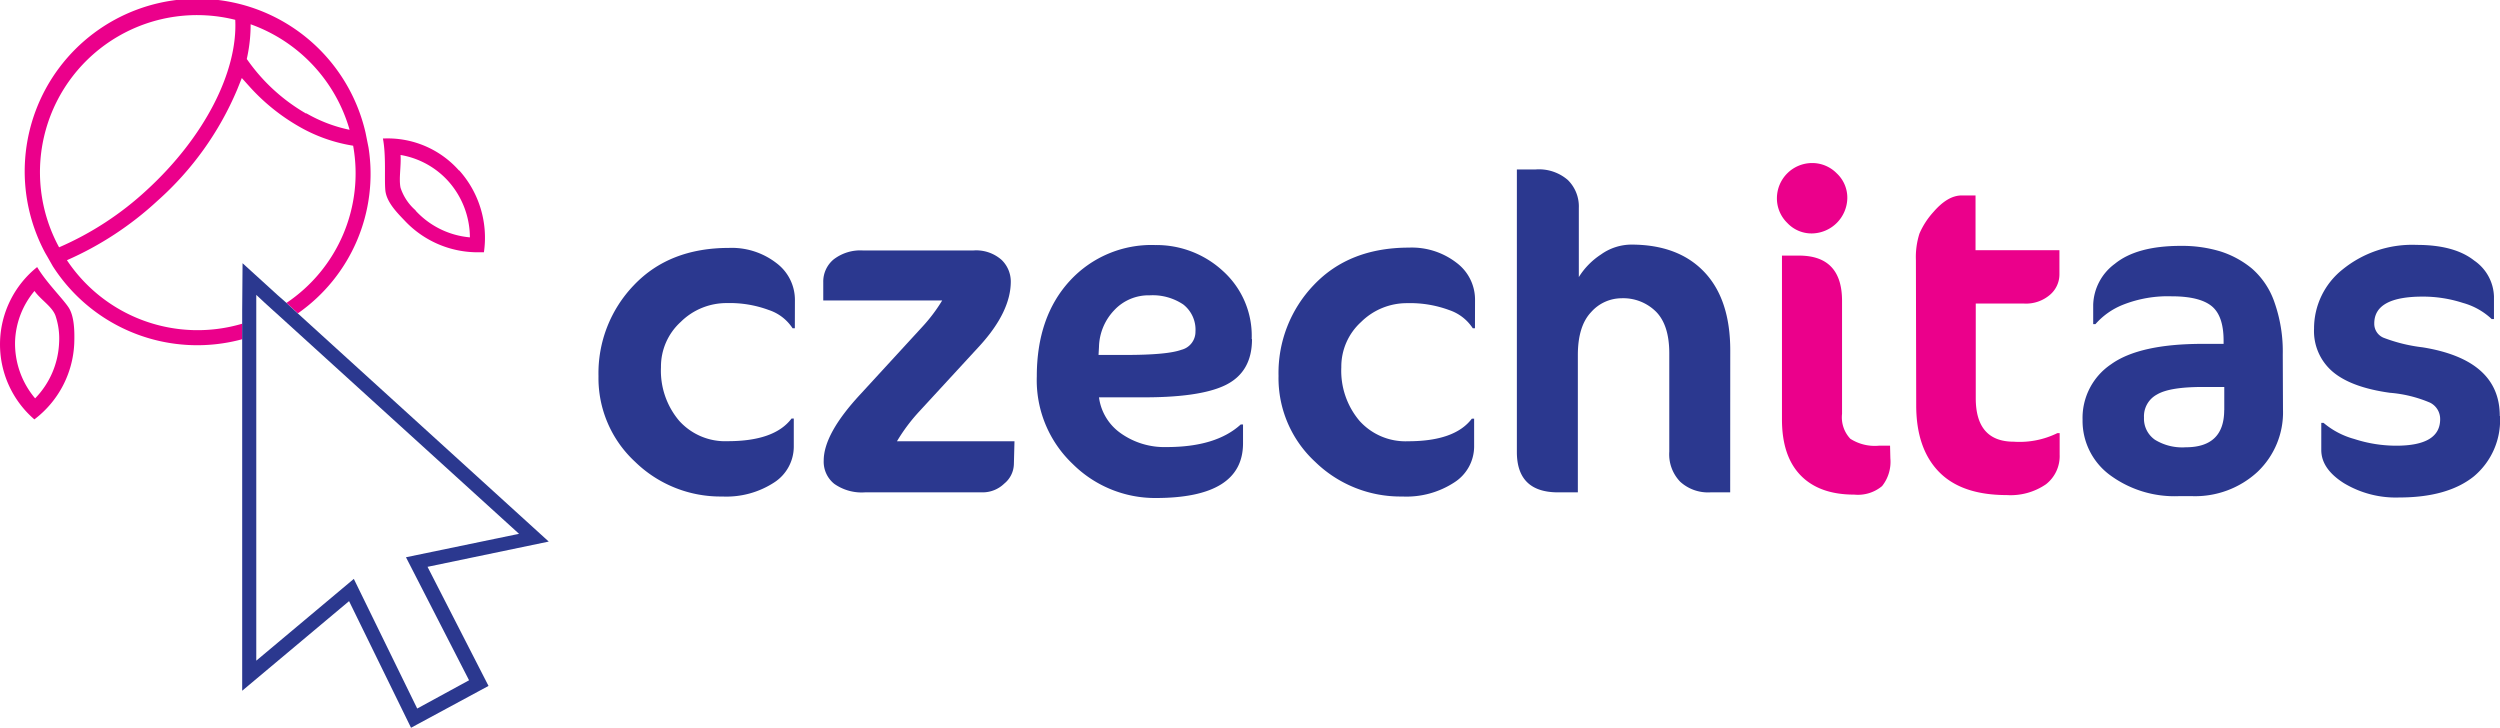 <svg id="Layer_1" data-name="Layer 1" xmlns="http://www.w3.org/2000/svg" viewBox="0 0 331.67 96.55"><defs><style>.cls-1{fill:#eb008b;}.cls-2{fill:#2b388f;}</style></defs><title>Artboard 1</title><path class="cls-1" d="M4.93,35.43a13.14,13.14,0,0,0-.37,20.21h0A13.36,13.36,0,0,0,9.85,45.57c.06-1.66,0-3.61-.73-4.75s-3-3.37-4.19-5.39m-.35,3.18c.84,1.18,2.36,2.07,2.79,3.3a9.46,9.46,0,0,1,.47,3.58,11.24,11.24,0,0,1-3.18,7.36A11.25,11.25,0,0,1,2,45.29a11,11,0,0,1,2.56-6.67"/><path class="cls-1" d="M55.14,27.91a6.78,6.78,0,0,1-2-3c-.25-1.2.1-2.9,0-4.35A11,11,0,0,1,59.44,24a11.26,11.26,0,0,1,2.9,7.49,11.12,11.12,0,0,1-7.2-3.54m5.78-5.3A12.63,12.63,0,0,0,51,18.37h-.2c.44,2.29.18,5.34.32,6.85s1.4,2.84,2.52,4a13.28,13.28,0,0,0,9.89,4.25l.67,0a13.38,13.38,0,0,0-3.31-10.9"/><path class="cls-1" d="M40.6,15.06A24.41,24.41,0,0,1,33,8.19l-.26-.36.09-.43a20.35,20.35,0,0,0,.42-4.18,21,21,0,0,1,13.13,14,19.2,19.2,0,0,1-5.74-2.19M19.5,25.19A41.22,41.22,0,0,1,7.84,32.81,20.84,20.84,0,0,1,31.21,2.63c.34,6.93-4.13,15.6-11.71,22.56m29-7.57A22.9,22.9,0,1,0,6,33.56h0l.11.19.17.29L7,35.31A22.76,22.76,0,0,0,32.15,45V42.94A20.83,20.83,0,0,1,8.88,34.52a43.34,43.34,0,0,0,12-7.87,41.08,41.08,0,0,0,10.6-14.8l.6-1.5,1.08,1.2a26.59,26.59,0,0,0,6.5,5.23,20.86,20.86,0,0,0,7.19,2.55A20.69,20.69,0,0,1,38,40.19l.29.26,1.23,1.12a22.56,22.56,0,0,0,9.37-22Z"/><path class="cls-2" d="M34,44.43V39.12l1.07,1,1.23,1.12.25.22,1.31,1.19,31,28.17-15,3.11,8.37,16.32L55.35,94l-8.41-17.2L34,87.65Zm-1.87-3.25V91.64L46.31,79.75l8.22,16.8L64.81,91,56.72,75.2l16.08-3.35L39.5,41.57l-1.23-1.12L38,40.18l-1.14-1-4.68-4.26Z"/><path class="cls-2" d="M105.45,43.55h-.3A6,6,0,0,0,102,41.13a14.9,14.9,0,0,0-5.56-.92,8.61,8.61,0,0,0-6.13,2.5,8,8,0,0,0-2.62,6,10.29,10.29,0,0,0,2.41,7.11,8.2,8.2,0,0,0,6.46,2.71q6.19,0,8.45-3h.3v3.69A5.67,5.67,0,0,1,102.72,64a11.61,11.61,0,0,1-6.9,1.87,16.23,16.23,0,0,1-11.57-4.61A15.11,15.11,0,0,1,79.4,49.91a16.85,16.85,0,0,1,4.7-12.08q4.7-4.94,12.61-4.94a9.68,9.68,0,0,1,6.28,2,6.1,6.1,0,0,1,2.47,4.91Z"/><path class="cls-2" d="M134.51,61.57a3.44,3.44,0,0,1-1.28,2.59,4.12,4.12,0,0,1-2.82,1.16H114.75a6.32,6.32,0,0,1-4.07-1.13,3.76,3.76,0,0,1-1.4-3.09q0-3.56,4.88-8.81l8.09-8.81A21.81,21.81,0,0,0,125,39.86H109.22V37.42a3.83,3.83,0,0,1,1.37-3,5.81,5.81,0,0,1,3.93-1.19h14.58a5.09,5.09,0,0,1,3.78,1.25,4,4,0,0,1,1.22,2.86q0,4-4.1,8.51l-8,8.69a23.57,23.57,0,0,0-3,4h15.59Z"/><path class="cls-2" d="M158.6,44a4.24,4.24,0,0,0-1.61-3.6,7.27,7.27,0,0,0-4.46-1.22,6.22,6.22,0,0,0-4.73,2,7.29,7.29,0,0,0-2,4.85l-.06,1.06h3.57q5.54,0,7.41-.68A2.46,2.46,0,0,0,158.6,44m7.5,1q0,4.34-3.48,6.07T151,52.71H145.8a6.91,6.91,0,0,0,2.92,4.79,10,10,0,0,0,6.07,1.81q6.55,0,9.82-3h.3v2.5q0,7.26-11.6,7.26a15.51,15.51,0,0,1-11-4.52,15.3,15.3,0,0,1-4.76-11.6q0-7.91,4.37-12.68a14.7,14.7,0,0,1,11.33-4.76,13,13,0,0,1,9,3.45,11.56,11.56,0,0,1,3.81,9"/><path class="cls-2" d="M195.68,43.55h-.29a6,6,0,0,0-3.12-2.41,14.93,14.93,0,0,0-5.57-.92,8.62,8.62,0,0,0-6.13,2.5,8,8,0,0,0-2.62,6,10.29,10.29,0,0,0,2.41,7.11,8.2,8.2,0,0,0,6.46,2.71q6.19,0,8.45-3h.3v3.69A5.67,5.67,0,0,1,192.94,64a11.6,11.6,0,0,1-6.9,1.87,16.22,16.22,0,0,1-11.57-4.61,15.11,15.11,0,0,1-4.85-11.39,16.86,16.86,0,0,1,4.7-12.08q4.7-4.94,12.62-4.94a9.7,9.7,0,0,1,6.28,2,6.1,6.1,0,0,1,2.47,4.91Z"/><path class="cls-2" d="M229.54,65.32h-2.62a5.48,5.48,0,0,1-4-1.4,5.23,5.23,0,0,1-1.46-4V46.88q0-3.75-1.76-5.53a6.17,6.17,0,0,0-4.61-1.78,5.41,5.41,0,0,0-4,1.84q-1.76,1.85-1.76,5.71V65.32h-2.62q-5.47,0-5.47-5.36V22.48h2.5A5.85,5.85,0,0,1,208,23.88a4.93,4.93,0,0,1,1.46,3.72v9.16a9.69,9.69,0,0,1,2.94-3,7,7,0,0,1,4-1.31q6.25,0,9.7,3.63t3.45,10.41Z"/><path class="cls-1" d="M250.79,60.8a5.17,5.17,0,0,1-1.1,3.69A5,5,0,0,1,246,65.62q-4.64,0-7.12-2.56t-2.47-7.44V33.91h2.26q5.71,0,5.71,6v15a4.14,4.14,0,0,0,1.1,3.3,6,6,0,0,0,3.78.92h1.49ZM243.68,23a4.41,4.41,0,0,1,1.4,3.27,4.77,4.77,0,0,1-4.7,4.7,4.4,4.4,0,0,1-3.27-1.4,4.54,4.54,0,0,1-1.37-3.3,4.68,4.68,0,0,1,4.64-4.64,4.56,4.56,0,0,1,3.3,1.37"/><path class="cls-1" d="M254.18,34.5a10.25,10.25,0,0,1,.47-3.51,10.33,10.33,0,0,1,1.85-2.86q1.9-2.2,3.75-2.2h1.84v7.26h11.13v3.27A3.56,3.56,0,0,1,272,39.08a4.87,4.87,0,0,1-3.51,1.19h-6.37V52.83q0,5.77,5.06,5.77a11.35,11.35,0,0,0,5.77-1.14h.3v2.86a4.73,4.73,0,0,1-1.82,3.93,8.29,8.29,0,0,1-5.21,1.43q-6,0-9-3.1t-3-8.81Z"/><path class="cls-2" d="M295.09,54.44V51.34h-2.86c-2.9,0-4.92.32-6.07,1a3.27,3.27,0,0,0-1.72,3.06,3.4,3.4,0,0,0,1.45,2.94,6.9,6.9,0,0,0,4.08,1q5.11,0,5.11-4.94m7.8-.06a10.88,10.88,0,0,1-3.39,8.27,12.2,12.2,0,0,1-8.75,3.21h-1.6A14.42,14.42,0,0,1,279.89,63a8.94,8.94,0,0,1-3.6-7.32,8.57,8.57,0,0,1,3.78-7.35q3.77-2.71,12.16-2.71H295v-.42q0-3.33-1.61-4.61c-1.07-.85-2.83-1.28-5.3-1.28a16.16,16.16,0,0,0-6.46,1.13A9.54,9.54,0,0,0,278,43h-.3V40.45A7,7,0,0,1,280.57,35q2.92-2.38,8.75-2.38a17.52,17.52,0,0,1,5.18.71,12.51,12.51,0,0,1,4.25,2.29,10.39,10.39,0,0,1,3,4.49,19.59,19.59,0,0,1,1.1,6.9Z"/><path class="cls-2" d="M331.67,55.21a9.73,9.73,0,0,1-3.48,8Q324.7,66,318.28,66a13.34,13.34,0,0,1-7.32-1.9q-3-1.9-3-4.4V56.1h.3a10.66,10.66,0,0,0,4.08,2.14,18,18,0,0,0,5.56.89q5.83,0,5.83-3.51a2.42,2.42,0,0,0-1.34-2.2,17,17,0,0,0-5.33-1.31q-5.12-.71-7.58-2.79A7.07,7.07,0,0,1,307,43.61a10,10,0,0,1,3.81-7.88,14.62,14.62,0,0,1,9.82-3.24q5,0,7.62,2.08a6,6,0,0,1,2.62,4.76v3h-.3a9.09,9.09,0,0,0-3.81-2.14,17.14,17.14,0,0,0-5.35-.84q-6.43,0-6.42,3.57a2,2,0,0,0,1.21,1.88,21.47,21.47,0,0,0,5.21,1.28q10.23,1.66,10.23,9.1"/></svg>